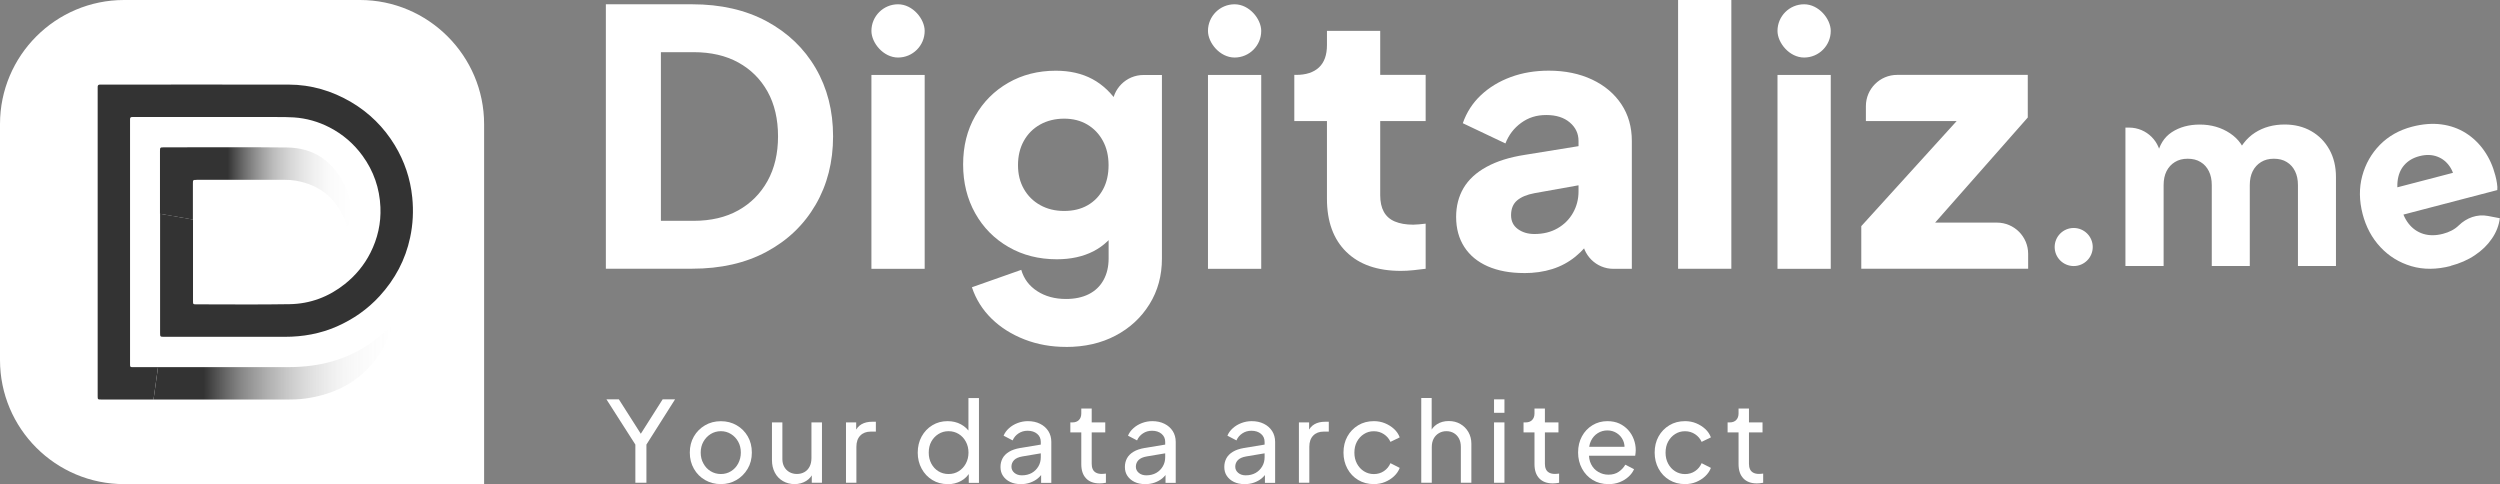 <?xml version="1.0" encoding="UTF-8"?>
<svg id="Calque_1" data-name="Calque 1" xmlns="http://www.w3.org/2000/svg" xmlns:xlink="http://www.w3.org/1999/xlink" viewBox="0 0 461 89.27">
  <rect x="0" y="0" width="461" height="89.27" fill="#808080" stroke="none"/>
  <defs>
    <linearGradient id="Dégradé_sans_nom_13" data-name="Dégradé sans nom 13" x1="41.98" y1="34.42" x2="67.74" y2="34.42" gradientUnits="userSpaceOnUse">
      <stop offset="0" stop-color="#333"/>
      <stop offset=".33" stop-color="#8a8a8a" stop-opacity=".57"/>
      <stop offset=".73" stop-color="#dfdfdf" stop-opacity=".15"/>
      <stop offset="1" stop-color="#fff" stop-opacity="0"/>
    </linearGradient>
    <linearGradient id="Dégradé_sans_nom_10" data-name="Dégradé sans nom 10" x1="37.58" y1="67.02" x2="75.25" y2="67.02" gradientUnits="userSpaceOnUse">
      <stop offset="0" stop-color="#333"/>
      <stop offset=".18" stop-color="#626262" stop-opacity=".77"/>
      <stop offset=".69" stop-color="#d4d4d4" stop-opacity=".21"/>
      <stop offset=".99" stop-color="#fff" stop-opacity="0"/>
    </linearGradient>
  </defs>
  <g>
    <path d="m117.16,89.02v-7.04l-5.33-8.34h2.29l4.46,7h-.83l4.44-7h2.29l-5.28,8.34v7.04h-2.04Z" style="fill: #fff; stroke-width: 0px;"/>
    <path d="m132.93,89.27c-1.07,0-2.04-.25-2.91-.75s-1.56-1.19-2.06-2.07c-.51-.88-.76-1.88-.76-2.99s.25-2.11.75-2.97c.5-.87,1.19-1.55,2.05-2.06.87-.51,1.84-.76,2.93-.76s2.04.25,2.91.75c.87.5,1.55,1.19,2.05,2.05.5.87.75,1.86.75,2.99s-.26,2.13-.78,3c-.52.87-1.21,1.56-2.07,2.06-.86.5-1.81.75-2.86.75Zm0-1.86c.69,0,1.31-.17,1.87-.52.56-.34,1-.82,1.32-1.42.32-.61.49-1.28.49-2.02s-.16-1.43-.49-2.01c-.32-.58-.76-1.05-1.32-1.4-.56-.35-1.18-.53-1.87-.53s-1.33.18-1.89.53c-.56.35-1,.82-1.33,1.4-.33.58-.5,1.26-.5,2.01s.16,1.42.5,2.02c.33.61.77,1.08,1.33,1.42.56.34,1.19.52,1.89.52Z" style="fill: #fff; stroke-width: 0px;"/>
    <path d="m146.53,89.27c-.8,0-1.52-.19-2.16-.56-.64-.37-1.14-.89-1.49-1.56-.35-.67-.53-1.43-.53-2.3v-6.96h1.92v6.75c0,.55.11,1.03.34,1.44.23.41.54.74.95.97.41.23.87.35,1.39.35s.99-.12,1.39-.35c.41-.23.72-.57.95-1.01.23-.44.34-.96.34-1.57v-6.58h1.94v11.13h-1.88v-2.17l.31.19c-.26.7-.71,1.25-1.33,1.64-.63.39-1.35.59-2.16.59Z" style="fill: #fff; stroke-width: 0px;"/>
    <path d="m156,89.02v-11.13h1.88v2.04l-.21-.29c.26-.63.66-1.1,1.2-1.41s1.19-.46,1.96-.46h.68v1.82h-.97c-.78,0-1.42.24-1.9.73-.48.49-.72,1.18-.72,2.07v6.63h-1.92Z" style="fill: #fff; stroke-width: 0px;"/>
    <path d="m174.74,89.27c-1.05,0-1.99-.25-2.82-.76-.83-.51-1.49-1.2-1.97-2.09-.48-.88-.72-1.86-.72-2.95s.24-2.11.72-2.98c.48-.87,1.14-1.57,1.97-2.07.83-.51,1.77-.76,2.82-.76.92,0,1.74.2,2.46.59.72.39,1.28.92,1.69,1.58l-.31.47v-6.89h1.94v15.63h-1.88v-2.37l.25.33c-.39.73-.95,1.29-1.68,1.69-.74.4-1.56.6-2.47.6Zm.17-1.86c.7,0,1.33-.17,1.88-.52.55-.34.99-.82,1.31-1.41.32-.6.49-1.27.49-2.01s-.16-1.43-.49-2.03c-.32-.6-.76-1.07-1.31-1.41-.55-.34-1.18-.52-1.88-.52s-1.31.18-1.87.53c-.56.35-.99.82-1.31,1.4-.32.58-.47,1.26-.47,2.03s.16,1.41.47,2.01c.32.6.75,1.07,1.3,1.41.55.34,1.18.52,1.88.52Z" style="fill: #fff; stroke-width: 0px;"/>
    <path d="m188.2,89.27c-.73,0-1.37-.13-1.93-.4-.56-.27-.99-.64-1.31-1.11-.32-.47-.47-1.02-.47-1.64s.13-1.12.38-1.6c.25-.47.65-.88,1.2-1.21.54-.33,1.23-.56,2.05-.7l4.13-.68v1.61l-3.69.62c-.72.12-1.24.35-1.56.68-.32.33-.49.74-.49,1.22,0,.45.18.83.55,1.14.36.3.82.45,1.37.45.7,0,1.31-.15,1.83-.44.52-.3.92-.7,1.22-1.21.3-.51.44-1.07.44-1.69v-2.83c0-.61-.22-1.1-.67-1.48-.45-.38-1.04-.57-1.76-.57-.63,0-1.19.16-1.68.49-.49.32-.85.75-1.08,1.29l-1.67-.87c.21-.51.54-.97.99-1.37.45-.41.98-.73,1.59-.96.61-.23,1.24-.35,1.9-.35.85,0,1.6.16,2.25.49.65.32,1.15.77,1.52,1.34.36.57.55,1.24.55,1.99v7.56h-1.88v-2.11l.35.12c-.23.44-.55.83-.95,1.16s-.87.59-1.4.78c-.54.19-1.12.29-1.75.29Z" style="fill: #fff; stroke-width: 0px;"/>
    <path d="m202.78,89.14c-1.09,0-1.92-.31-2.51-.93-.59-.62-.88-1.49-.88-2.62v-5.86h-2.02v-1.84h.41c.5,0,.89-.15,1.18-.45.29-.3.43-.7.43-1.2v-.91h1.92v2.56h2.5v1.84h-2.5v5.8c0,.37.06.7.18.97.12.28.31.49.59.65.28.16.64.24,1.09.24.1,0,.22,0,.36-.02s.28-.03.4-.04v1.69c-.18.04-.38.07-.6.09-.22.02-.41.03-.56.03Z" style="fill: #fff; stroke-width: 0px;"/>
    <path d="m211.14,89.27c-.73,0-1.37-.13-1.93-.4-.56-.27-.99-.64-1.31-1.11-.32-.47-.47-1.02-.47-1.64s.13-1.12.38-1.6c.25-.47.65-.88,1.2-1.21.54-.33,1.23-.56,2.05-.7l4.13-.68v1.61l-3.69.62c-.72.12-1.24.35-1.56.68-.32.33-.49.74-.49,1.22,0,.45.18.83.55,1.14.36.3.82.45,1.37.45.7,0,1.31-.15,1.83-.44.52-.3.92-.7,1.22-1.21.3-.51.44-1.07.44-1.69v-2.83c0-.61-.22-1.1-.67-1.48-.45-.38-1.04-.57-1.76-.57-.63,0-1.19.16-1.68.49-.49.32-.85.75-1.08,1.29l-1.67-.87c.21-.51.54-.97.99-1.37.45-.41.98-.73,1.59-.96.61-.23,1.24-.35,1.9-.35.85,0,1.6.16,2.25.49.65.32,1.15.77,1.52,1.34.36.57.55,1.24.55,1.99v7.56h-1.88v-2.11l.35.12c-.23.44-.55.83-.95,1.16s-.87.59-1.4.78c-.54.19-1.12.29-1.75.29Z" style="fill: #fff; stroke-width: 0px;"/>
    <path d="m229.47,89.27c-.73,0-1.37-.13-1.93-.4-.56-.27-.99-.64-1.31-1.11-.32-.47-.47-1.02-.47-1.64s.13-1.12.38-1.6c.25-.47.65-.88,1.2-1.21.54-.33,1.23-.56,2.05-.7l4.13-.68v1.61l-3.69.62c-.72.12-1.24.35-1.56.68-.32.33-.49.74-.49,1.22,0,.45.18.83.55,1.14.36.3.82.45,1.37.45.7,0,1.31-.15,1.83-.44.52-.3.92-.7,1.22-1.21.3-.51.44-1.07.44-1.69v-2.83c0-.61-.22-1.1-.67-1.48-.45-.38-1.04-.57-1.76-.57-.63,0-1.19.16-1.68.49-.49.32-.85.75-1.08,1.29l-1.67-.87c.21-.51.54-.97.99-1.37.45-.41.98-.73,1.59-.96.61-.23,1.24-.35,1.9-.35.85,0,1.6.16,2.25.49.65.32,1.15.77,1.52,1.34.36.57.55,1.24.55,1.99v7.56h-1.88v-2.11l.35.12c-.23.44-.55.83-.95,1.16s-.87.59-1.4.78c-.54.19-1.12.29-1.75.29Z" style="fill: #fff; stroke-width: 0px;"/>
    <path d="m239.52,89.02v-11.13h1.88v2.04l-.21-.29c.26-.63.66-1.1,1.2-1.41s1.19-.46,1.96-.46h.68v1.82h-.97c-.78,0-1.42.24-1.9.73-.48.49-.72,1.18-.72,2.07v6.63h-1.92Z" style="fill: #fff; stroke-width: 0px;"/>
    <path d="m253.35,89.27c-1.09,0-2.05-.25-2.9-.76s-1.51-1.2-1.99-2.09c-.48-.88-.72-1.87-.72-2.97s.24-2.11.72-2.97c.48-.87,1.15-1.55,1.99-2.06s1.81-.76,2.9-.76c.73,0,1.41.13,2.04.39.63.26,1.19.61,1.67,1.05.48.44.83.96,1.05,1.55l-1.71.83c-.26-.58-.66-1.05-1.2-1.41-.54-.36-1.16-.55-1.86-.55s-1.28.17-1.83.52c-.54.34-.97.81-1.29,1.4-.32.59-.47,1.27-.47,2.04s.16,1.41.47,2.01c.32.6.75,1.07,1.29,1.41.54.34,1.15.52,1.83.52s1.32-.18,1.86-.55.94-.85,1.2-1.46l1.71.87c-.22.58-.57,1.09-1.05,1.54-.48.45-1.04.8-1.67,1.06-.63.26-1.31.39-2.04.39Z" style="fill: #fff; stroke-width: 0px;"/>
    <path d="m262.08,89.02v-15.63h1.92v6.67l-.35-.19c.28-.7.72-1.25,1.33-1.64.61-.39,1.33-.59,2.16-.59s1.51.18,2.14.54,1.12.85,1.49,1.49c.36.63.55,1.35.55,2.15v7.2h-1.94v-6.58c0-.62-.11-1.14-.34-1.57-.23-.43-.54-.76-.94-1s-.86-.36-1.38-.36-.97.12-1.38.36-.74.58-.97,1.01c-.23.43-.35.95-.35,1.56v6.58h-1.92Z" style="fill: #fff; stroke-width: 0px;"/>
    <path d="m275.5,76.12v-2.48h1.92v2.48h-1.92Zm0,12.9v-11.13h1.92v11.13h-1.92Z" style="fill: #fff; stroke-width: 0px;"/>
    <path d="m286.35,89.14c-1.09,0-1.92-.31-2.51-.93-.59-.62-.88-1.49-.88-2.62v-5.86h-2.02v-1.84h.41c.5,0,.89-.15,1.18-.45.29-.3.43-.7.43-1.2v-.91h1.92v2.56h2.5v1.84h-2.5v5.8c0,.37.06.7.18.97.12.28.31.49.59.65.28.16.64.24,1.09.24.1,0,.22,0,.36-.02s.28-.03.4-.04v1.69c-.18.04-.38.07-.6.09-.22.02-.41.03-.56.03Z" style="fill: #fff; stroke-width: 0px;"/>
    <path d="m296.57,89.27c-1.07,0-2.03-.25-2.87-.76-.84-.51-1.5-1.21-1.98-2.1-.48-.89-.72-1.88-.72-2.98s.24-2.11.71-2.97c.47-.87,1.12-1.55,1.94-2.05.82-.5,1.74-.75,2.76-.75.83,0,1.56.15,2.2.44.64.3,1.18.7,1.63,1.2.45.5.79,1.07,1.03,1.71.24.64.36,1.3.36,1.99,0,.15-.01.32-.03.51-.02.19-.04.36-.07.53h-9.12v-1.65h8.01l-.91.74c.12-.71.05-1.36-.21-1.92s-.65-1.01-1.16-1.34c-.51-.33-1.09-.5-1.73-.5s-1.24.16-1.78.5-.95.8-1.25,1.41c-.3.61-.42,1.34-.36,2.18-.06.81.07,1.52.38,2.14s.75,1.09,1.32,1.42c.57.34,1.19.51,1.87.51.74,0,1.37-.17,1.88-.52.51-.34.92-.78,1.24-1.32l1.61.83c-.22.51-.56.97-1.02,1.39-.46.42-1,.75-1.63,1-.63.25-1.32.37-2.1.37Z" style="fill: #fff; stroke-width: 0px;"/>
    <path d="m310.73,89.27c-1.09,0-2.05-.25-2.9-.76s-1.51-1.2-1.99-2.09c-.48-.88-.72-1.87-.72-2.97s.24-2.11.72-2.97c.48-.87,1.15-1.55,1.99-2.06s1.81-.76,2.9-.76c.73,0,1.41.13,2.04.39.63.26,1.19.61,1.67,1.05.48.44.83.96,1.05,1.55l-1.71.83c-.26-.58-.66-1.05-1.2-1.41-.54-.36-1.16-.55-1.86-.55s-1.28.17-1.83.52c-.54.34-.97.81-1.29,1.4-.32.59-.47,1.27-.47,2.04s.16,1.41.47,2.01c.32.6.75,1.07,1.29,1.41.54.34,1.15.52,1.83.52s1.32-.18,1.86-.55.94-.85,1.2-1.46l1.71.87c-.22.58-.57,1.09-1.05,1.54-.48.45-1.04.8-1.67,1.06-.63.26-1.31.39-2.04.39Z" style="fill: #fff; stroke-width: 0px;"/>
    <path d="m323.98,89.14c-1.09,0-1.92-.31-2.51-.93-.59-.62-.88-1.49-.88-2.62v-5.86h-2.02v-1.84h.41c.5,0,.89-.15,1.18-.45.29-.3.43-.7.43-1.2v-.91h1.92v2.56h2.5v1.84h-2.5v5.8c0,.37.06.7.18.97.12.28.31.49.59.65.28.16.64.24,1.09.24.1,0,.22,0,.36-.02s.28-.03.4-.04v1.69c-.18.04-.38.07-.6.09-.22.02-.41.03-.56.03Z" style="fill: #fff; stroke-width: 0px;"/>
  </g>
  <g>
    <g>
      <path d="m111.72,49.56V.79h15.91c5.28,0,9.86,1.05,13.75,3.14,3.88,2.1,6.9,4.98,9.03,8.64,2.14,3.67,3.21,7.86,3.21,12.57s-1.07,8.92-3.21,12.6c-2.14,3.69-5.15,6.58-9.03,8.67-3.89,2.1-8.47,3.14-13.75,3.14h-15.91Zm10.15-8.84h6.02c3.19,0,5.94-.64,8.25-1.93,2.31-1.29,4.11-3.1,5.4-5.43,1.29-2.33,1.93-5.07,1.93-8.22s-.64-5.94-1.93-8.25c-1.29-2.31-3.09-4.1-5.4-5.37-2.31-1.27-5.06-1.9-8.25-1.9h-6.02v31.1Z" style="fill: #fff; stroke-width: 0px;"/>
      <path d="m160.69,49.56V13.82h9.82v35.75h-9.82Z" style="fill: #fff; stroke-width: 0px;"/>
      <path d="m196.57,63.97c-2.75,0-5.3-.46-7.66-1.38s-4.38-2.19-6.06-3.83c-1.68-1.64-2.89-3.57-3.63-5.79l9.1-3.21c.48,1.66,1.46,2.97,2.95,3.93,1.48.96,3.25,1.44,5.3,1.44,1.61,0,3.01-.29,4.19-.88,1.18-.59,2.08-1.45,2.72-2.59.63-1.14.95-2.47.95-3.99v-8.18l1.9,2.36c-1.22,2.01-2.79,3.5-4.71,4.49-1.92.98-4.17,1.47-6.74,1.47-3.32,0-6.28-.75-8.9-2.26-2.62-1.51-4.67-3.58-6.15-6.22-1.48-2.64-2.23-5.64-2.23-9s.74-6.34,2.23-8.94c1.48-2.6,3.51-4.64,6.09-6.12,2.57-1.48,5.5-2.23,8.77-2.23,2.57,0,4.82.51,6.74,1.54,1.92,1.03,3.56,2.59,4.91,4.68l-1.24,2.36v-2.03c0-3.18,2.58-5.76,5.76-5.76h3.4v33.85c0,3.14-.76,5.95-2.29,8.41-1.53,2.47-3.61,4.4-6.25,5.79-2.64,1.4-5.69,2.1-9.13,2.1Zm-.33-25.07c1.66,0,3.1-.35,4.32-1.05,1.22-.7,2.17-1.68,2.85-2.95.68-1.27,1.01-2.75,1.01-4.45s-.35-3.2-1.05-4.48c-.7-1.29-1.66-2.29-2.88-3.01-1.22-.72-2.64-1.08-4.26-1.08s-3.13.36-4.42,1.08c-1.29.72-2.29,1.72-3.01,3.01-.72,1.29-1.08,2.78-1.08,4.48s.36,3.12,1.08,4.39c.72,1.27,1.72,2.26,3.01,2.98,1.29.72,2.76,1.08,4.42,1.08Z" style="fill: #fff; stroke-width: 0px;"/>
      <path d="m222.75,49.56V13.82h9.82v35.75h-9.82Z" style="fill: #fff; stroke-width: 0px;"/>
      <path d="m258.31,49.95c-4.32,0-7.67-1.17-10.05-3.5-2.38-2.33-3.57-5.6-3.57-9.79v-14.34h-6.02v-8.51h.33c1.83,0,3.24-.46,4.22-1.38s1.47-2.29,1.47-4.12v-2.62h9.82v8.12h8.38v8.51h-8.38v13.68c0,1.22.22,2.24.66,3.04.44.81,1.11,1.41,2.03,1.8.92.39,2.05.59,3.4.59.31,0,.66-.02,1.05-.06.39-.04.81-.09,1.24-.13v8.32c-.65.09-1.4.17-2.23.26-.83.09-1.61.13-2.36.13Z" style="fill: #fff; stroke-width: 0px;"/>
      <path d="m281.02,50.35c-2.58,0-4.8-.42-6.68-1.24-1.88-.83-3.32-2.02-4.32-3.57-1-1.55-1.51-3.39-1.51-5.53,0-2.01.46-3.79,1.37-5.34.92-1.55,2.32-2.85,4.22-3.89,1.9-1.05,4.27-1.79,7.1-2.23l10.93-1.77v7.2l-9.17,1.64c-1.4.26-2.47.71-3.21,1.34-.74.63-1.11,1.54-1.11,2.72,0,1.09.41,1.94,1.24,2.55.83.61,1.85.92,3.08.92,1.61,0,3.03-.35,4.25-1.05,1.22-.7,2.17-1.65,2.85-2.85.68-1.2,1.02-2.52,1.02-3.96v-9.3c0-1.35-.53-2.49-1.6-3.4-1.07-.92-2.52-1.38-4.35-1.38s-3.29.48-4.62,1.44c-1.33.96-2.3,2.23-2.91,3.8l-7.86-3.73c.7-2.01,1.81-3.73,3.34-5.17,1.53-1.44,3.36-2.55,5.5-3.34,2.14-.79,4.47-1.18,7.01-1.18,3.01,0,5.67.55,7.99,1.64,2.31,1.09,4.11,2.61,5.4,4.55,1.29,1.94,1.93,4.2,1.93,6.78v23.57h-3.4c-3.18,0-5.76-2.58-5.76-5.76h0s2.23-.39,2.23-.39c-1.05,1.57-2.21,2.87-3.47,3.9-1.27,1.03-2.68,1.79-4.26,2.29-1.57.5-3.32.75-5.24.75Z" style="fill: #fff; stroke-width: 0px;"/>
      <path d="m309.44,49.56V0h9.82v49.56h-9.82Z" style="fill: #fff; stroke-width: 0px;"/>
      <path d="m327.77,49.56V13.82h9.82v35.75h-9.82Z" style="fill: #fff; stroke-width: 0px;"/>
    </g>
    <path d="m343.22,49.56v-7.86l20.56-22.65,1.44,3.27h-21.15v-2.75c0-3.18,2.58-5.76,5.76-5.76h24.09v7.86l-20.03,22.72-1.44-3.34h15.78c3.18,0,5.76,2.58,5.76,5.76v2.75h-30.77Z" style="fill: #fff; stroke-width: 0px;"/>
  </g>
  <rect x="160.69" y=".79" width="9.82" height="9.82" rx="4.91" ry="4.91" style="fill: #fff; stroke-width: 0px;"/>
  <rect x="222.75" y=".79" width="9.82" height="9.82" rx="4.91" ry="4.91" style="fill: #fff; stroke-width: 0px;"/>
  <rect x="327.77" y=".79" width="9.82" height="9.82" rx="4.91" ry="4.91" style="fill: #fff; stroke-width: 0px;"/>
  <g>
    <path d="m66.38,0H22.89C10.25,0,0,10.25,0,22.89v43.49c0,12.64,10.25,22.89,22.89,22.89h66.38V22.89c0-12.59-10.3-22.89-22.89-22.89Z" style="fill: #fff; stroke-width: 0px;"/>
    <g>
      <path d="m36.3,33.16c5.42,0,10.85,0,16.27,0,.66,0,1.3.04,1.95.15,4.72.81,7.77,3.56,9.35,8.03.05.14,0,.39.24.36.17-.02.15-.23.18-.37.54-2.74.28-5.38-1.08-7.86-2.2-4.02-5.63-6.21-10.21-6.27-7.59-.09-15.19-.03-22.78-.03-.7,0-.72.02-.72.73,0,3.84,0,7.68,0,11.53l6.07,1.06c0-2.21,0-4.42,0-6.62,0-.69,0-.7.72-.7Z" style="fill: url(#Dégradé_sans_nom_13); stroke-width: 0px;"/>
      <path d="m56.3,73.49c2.28-.31,4.48-.92,6.56-1.92,2.35-1.13,4.35-2.72,6-4.74,1.44-1.77,2.48-3.76,3.17-5.93.05-.16.2-.38.03-.49-.21-.14-.34.13-.46.24-1.06.95-2.16,1.86-3.33,2.67-2,1.39-4.18,2.45-6.5,3.17-2.79.86-5.66,1.2-8.57,1.21-8.02.01-16.04,0-24.06,0l-.83,5.98c8.11,0,16.21,0,24.32,0,1.23,0,2.46-.02,3.69-.19Z" style="fill: url(#Dégradé_sans_nom_10); stroke-width: 0px;"/>
      <path d="m29.13,67.7c-1.4,0-2.8,0-4.21,0-1.02,0-.94.11-.94-.93,0-14.75,0-29.5,0-44.26,0-.18,0-.36,0-.53,0-.28.11-.41.4-.4.21,0,.42,0,.62,0,8.65,0,17.3,0,25.95,0,1.08,0,2.17,0,3.25.07,2.32.16,4.5.78,6.56,1.84,2.44,1.26,4.47,3,6.09,5.23,2.06,2.83,3.15,6,3.3,9.48.13,2.96-.51,5.78-1.85,8.43-1.14,2.25-2.72,4.16-4.7,5.74-2.99,2.38-6.41,3.66-10.19,3.72-5.72.1-11.44.03-17.16.03-.66,0-.66,0-.66-.67,0-4.99,0-9.98,0-14.97l-6.07-1.06c0,7.3,0,14.61,0,21.91,0,.77,0,.78.76.78,7.42,0,14.83,0,22.25,0,3.33,0,6.53-.57,9.59-1.91,3.01-1.33,5.66-3.17,7.89-5.61,2.84-3.11,4.75-6.69,5.62-10.8.52-2.43.64-4.9.39-7.39-.35-3.46-1.43-6.66-3.22-9.62-2.02-3.32-4.71-5.99-8.06-7.96-3.54-2.08-7.37-3.21-11.49-3.22-11.32-.02-22.65,0-33.97,0-.27,0-.54.01-.8,0-.35-.02-.49.14-.47.48.01.18,0,.36,0,.53,0,9.33,0,18.67,0,28,0,9.47,0,18.94,0,28.41,0,.64.02.65.64.65,3.22,0,6.44,0,9.66,0l.83-5.98Z" style="fill: #333; stroke-width: 0px;"/>
    </g>
  </g>
  <g>
    <path d="m378.88,45.55h0c0-1.94,1.57-3.51,3.51-3.51h0c1.94,0,3.51,1.57,3.51,3.51h0c0,1.94-1.57,3.51-3.51,3.51h0c-1.94,0-3.51-1.57-3.51-3.51Z" style="fill: #fff; stroke-width: 0px;"/>
    <path d="m391.93,49.06v-25.53h.68c3.24,0,5.87,2.63,5.87,5.87v.35l-.7-1.03c.37-1.96,1.28-3.41,2.71-4.35,1.43-.93,3.15-1.4,5.14-1.4,2.12,0,3.98.54,5.59,1.61,1.61,1.08,2.61,2.52,3.02,4.32l-2.01.19c.84-2.09,2.04-3.63,3.6-4.63,1.56-1,3.38-1.5,5.47-1.5,1.84,0,3.47.41,4.89,1.22s2.53,1.94,3.34,3.39c.81,1.45,1.22,3.14,1.22,5.07v16.41h-7.01v-14.92c0-1-.18-1.85-.54-2.57-.36-.72-.86-1.28-1.52-1.68-.65-.41-1.45-.61-2.38-.61s-1.69.2-2.36.61-1.18.97-1.54,1.68c-.36.72-.54,1.57-.54,2.57v14.92h-7.01v-14.92c0-1-.18-1.85-.54-2.57-.36-.72-.86-1.28-1.52-1.68-.65-.41-1.45-.61-2.38-.61s-1.69.2-2.36.61c-.67.41-1.18.97-1.54,1.68-.36.72-.54,1.57-.54,2.57v14.92h-7.01Z" style="fill: #fff; stroke-width: 0px;"/>
    <path d="m451.94,49.04c-2.62.68-5.05.7-7.29.04-2.23-.66-4.13-1.83-5.7-3.51-1.57-1.68-2.66-3.72-3.28-6.1-.64-2.47-.67-4.82-.07-7.04.6-2.22,1.69-4.13,3.26-5.73,1.58-1.6,3.55-2.71,5.9-3.33,1.96-.51,3.78-.65,5.44-.43s3.17.76,4.5,1.6c1.33.84,2.46,1.93,3.38,3.25.93,1.32,1.61,2.84,2.06,4.56.13.48.23.96.3,1.44.08.48.1.9.06,1.26l-18.5,4.83-1.3-4.98,14.66-3.82-2.6,3.19c-.04-1.37-.35-2.52-.95-3.45-.6-.92-1.38-1.57-2.37-1.94-.98-.37-2.08-.4-3.28-.09s-2.11.86-2.81,1.65c-.7.79-1.11,1.8-1.24,3.03-.13,1.23.06,2.63.56,4.2.24,1.42.73,2.6,1.45,3.53.73.94,1.64,1.58,2.72,1.92,1.09.34,2.3.34,3.62,0,1.21-.31,2.18-.82,2.91-1.53,0,0,.01-.01.02-.02,1.44-1.4,3.4-2.13,5.38-1.75l2.2.42c-.17,1.33-.65,2.59-1.46,3.76-.8,1.18-1.85,2.2-3.14,3.06-1.29.87-2.78,1.52-4.46,1.96Z" style="fill: #fff; stroke-width: 0px;"/>
  </g>
</svg>